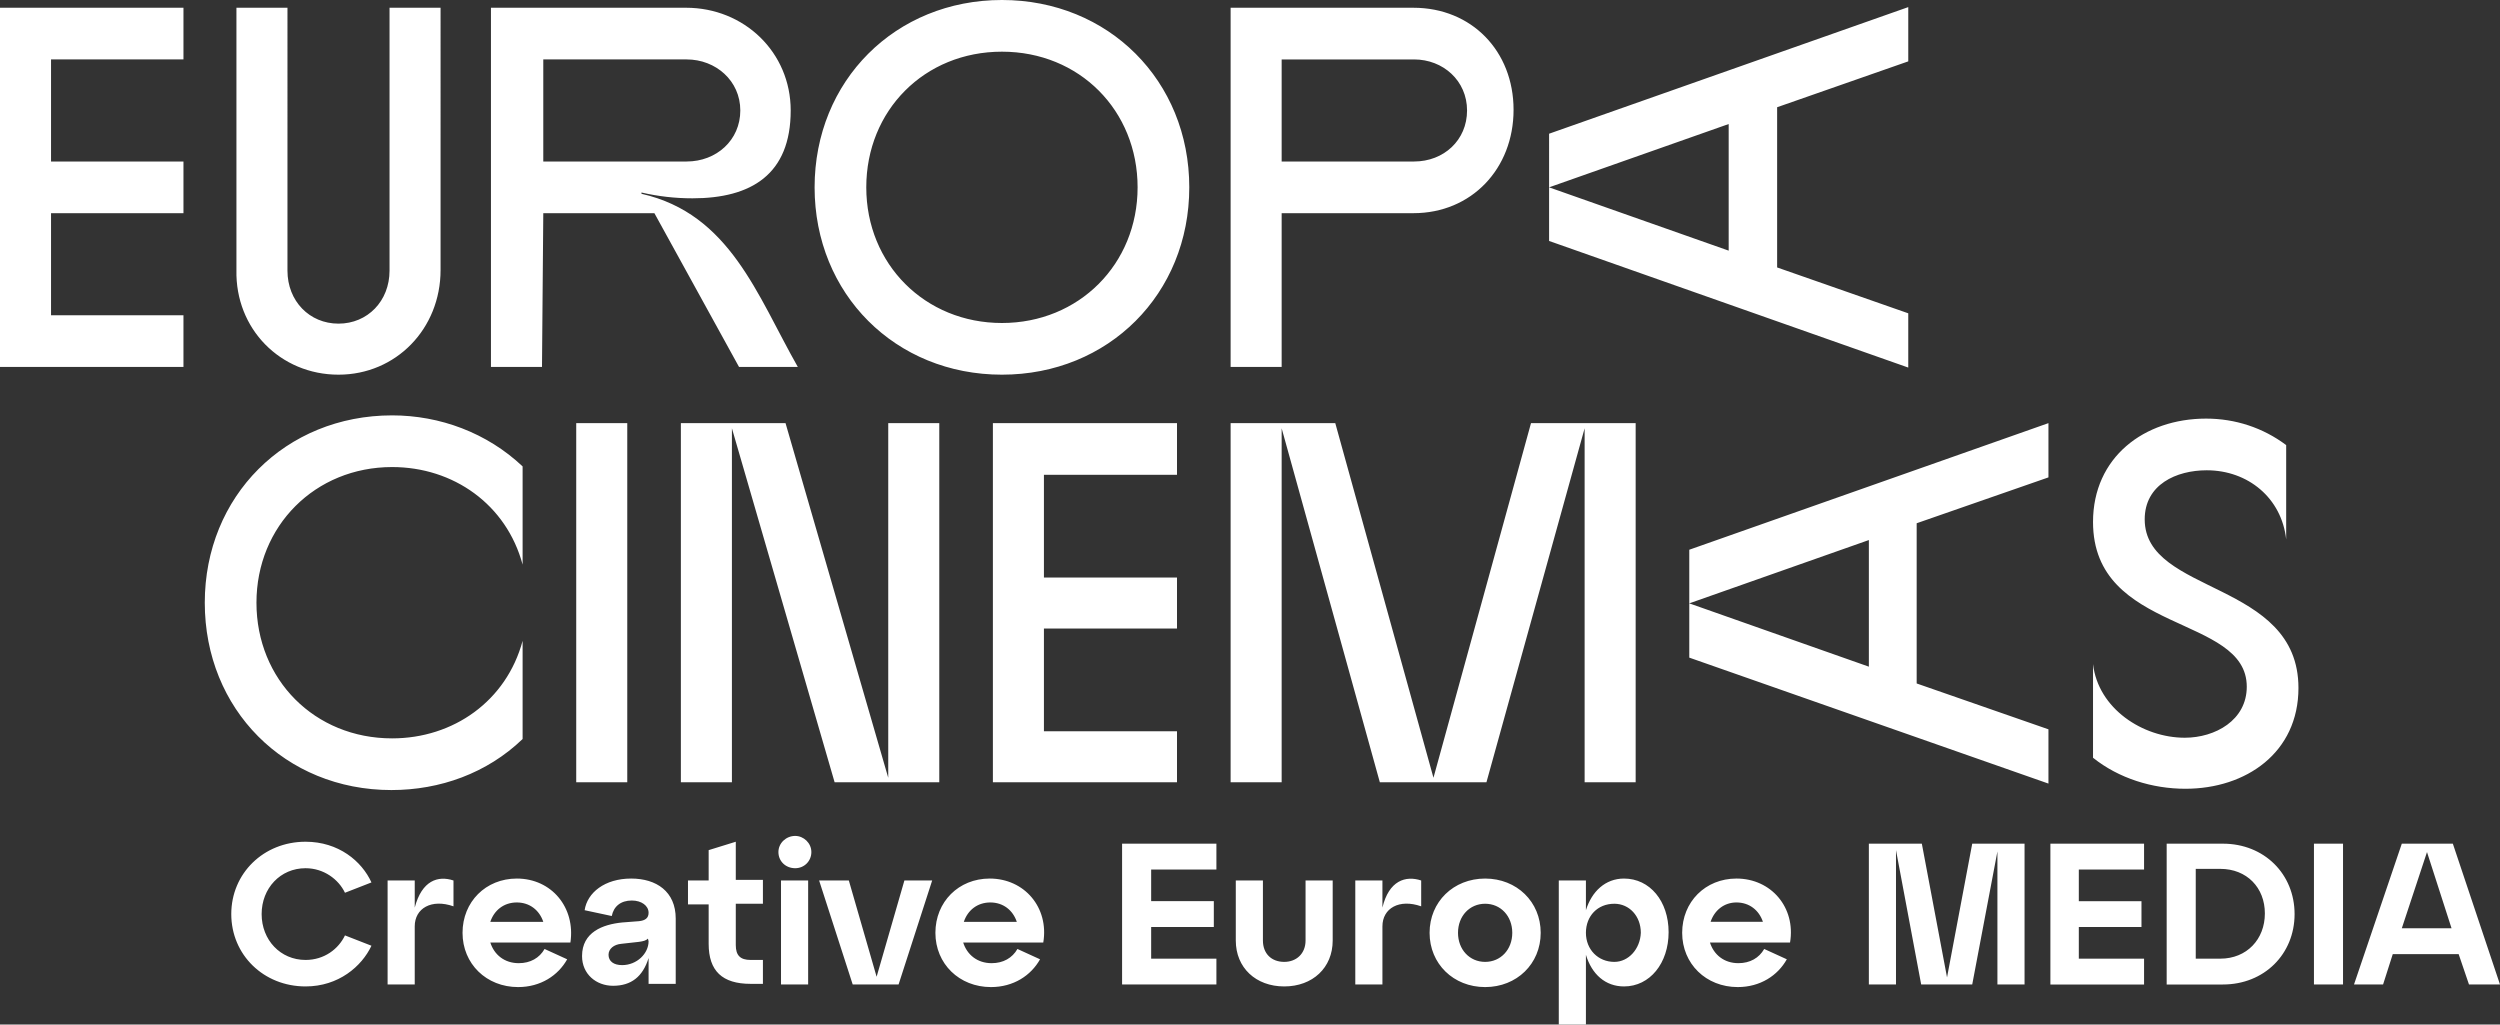 <svg xmlns="http://www.w3.org/2000/svg" viewBox="0 0 387 158.6">
  <rect x="0" y="0" width="387" height="158.6" fill="#333333" stroke="none"/>
  <path d="m295.4 48.5-20.3-7.1V16.6l20.3-7.1V1.1l-55.6 19.6V29l27.8-9.8v19.6L239.8 29v8.3l55.6 19.6v-8.4Zm-33.9 44.9 27.8-9.8v19.6l-27.8-9.8v8.4l55.6 19.5v-8.4l-20.4-7.1V81l20.4-7.1v-8.4l-55.6 19.6v8.3Zm70.5-13c0-5.4 4.9-7.6 9.6-7.6 6.4 0 11.6 4.3 12.3 10.7V68.9c-3.6-2.7-7.9-4.1-12.4-4.1-9.6 0-17.5 6-17.5 16 0 17.4 23.8 14.3 23.8 25.5 0 5.2-4.9 7.9-9.6 7.9-6.5 0-13.4-4.5-14.2-11.4v14.5c4 3.2 9.2 4.8 14.3 4.8 9.4 0 17.5-5.6 17.5-15.6 0-16.7-23.8-14.4-23.8-26.1ZM0 56.8h28.4v-8H7.9V33h20.5v-8H7.9V9.2h20.5v-8H0v55.6ZM52.4 58c8.9 0 15.8-7.1 15.8-16.2V1.2h-7.9v40.7c0 4.7-3.4 8.2-7.9 8.2s-7.9-3.5-7.9-8.2V1.2h-7.9v40.6C36.4 50.9 43.4 58 52.4 58Zm31.7-25h17.2l13.1 23.8h9.1C117.2 45.7 113 33.1 99.3 30v-.2c2.6.6 5.2.9 7.9.9 9.1 0 15.2-3.7 15.2-13.6 0-9-7.2-15.9-16.2-15.9H76v55.6h7.9l.2-23.8Zm0-23.8h22.2c4.5 0 8.3 3.3 8.3 7.9s-3.7 7.9-8.3 7.9H84.1V9.2Zm71 48.8c16.5 0 29-12.5 29-29s-12.5-29-29-29-29 12.5-29 29 12.5 29 29 29Zm0-50c12 0 21 9.1 21 21s-9.1 21-21 21-21-9.1-21-21 9-21 21-21Zm43.3 25h20.4c9 0 15.5-6.9 15.5-16s-6.5-15.8-15.5-15.8h-28.3v55.6h7.9V33Zm0-23.8h20.5c4.5 0 8.2 3.3 8.2 7.9s-3.6 7.9-8.2 7.9h-20.5V9.2ZM60.6 122.3c7.5 0 14.8-2.6 20.3-7.9V99.2c-2.5 9.3-10.7 15.1-20.2 15.1-12 0-21-9.1-21-21s9.1-21 21-21c9.5 0 17.7 5.8 20.2 15.1V72.2c-5.5-5.2-12.8-7.9-20.2-7.9-16.5 0-29 12.5-29 29s12.4 29 28.9 29Zm28.6-56.8h7.9v55.6h-7.9V65.5Zm24.1.8 15.9 54.8h16.2V65.5h-7.9v54.9l-15.9-54.9h-16.2v55.6h7.9V66.3Zm68.9 7.2v-8h-28.5v55.6h28.5v-7.9h-20.6V97.3h20.6v-7.9h-20.6V73.5h20.6Zm16.2-7.2 15.2 54.8h16.5l15.2-54.8v54.8h7.9V65.5H237l-15.1 54.9-15.2-54.9h-16.2v55.6h7.9V66.3Zm159.8 64.3h4.5v21.8h-4.5v-21.8Zm-89.4 5.4c-4.8 0-8.4 3.6-8.4 8.4s3.7 8.4 8.6 8.4c3.5 0 6.2-1.8 7.6-4.3l-3.5-1.6c-.8 1.4-2.2 2.2-4 2.2-2.2 0-3.8-1.3-4.4-3.2h12.4c.9-5.4-2.9-9.9-8.3-9.9Zm-4 6.7c.6-1.8 2.1-3 4-3 2 0 3.5 1.2 4.1 3h-8.1Zm-150.9-12.4-4.2 1.3v4.7h-3.2v3.7h3.2v6.1c0 4.2 2.1 6.2 6.5 6.2h1.9v-3.7h-1.9c-1.6 0-2.3-.7-2.3-2.3v-6.4h4.2v-3.7h-4.2v-5.9Zm88.2 15.3c0 2-1.4 3.3-3.3 3.3-2 0-3.3-1.3-3.3-3.3v-9.3h-4.2v9.3c0 4.2 3.1 7.1 7.5 7.1s7.5-2.9 7.5-7.1v-9.3h-4.2v9.3Zm99.3 5.7-3.9-20.7h-8.2v21.8h4.2v-20.8l3.9 20.8h7.9l3.9-20.6v20.6h4.2v-21.8h-8.1l-3.9 20.7ZM229.9 136c-4.9 0-8.6 3.6-8.6 8.4s3.7 8.4 8.6 8.4 8.6-3.6 8.6-8.4-3.7-8.4-8.6-8.4Zm0 12.9c-2.4 0-4.2-1.9-4.2-4.5s1.8-4.5 4.2-4.5 4.2 1.9 4.2 4.5-1.8 4.5-4.2 4.5Zm-56.2 3.5h14.6v-4h-10.1v-4.9h9.7v-4h-9.7v-4.9h10.1v-4h-14.6v21.8Zm206-21.8h-7.9l-7.4 21.8h4.5l1.5-4.7h10.2l1.6 4.7h4.8l-7.3-21.8Zm-7.9 13.1 3.9-11.8 3.8 11.8h-7.7ZM251.4 136c-2.9 0-5 2-5.9 4.9v-4.6h-4.2v22.3h4.2v-10.8c.9 3 3 4.9 5.9 4.9 4 0 6.9-3.6 6.9-8.4s-2.9-8.3-6.9-8.3Zm-1.5 12.9c-2.5 0-4.4-1.9-4.4-4.5s1.8-4.5 4.4-4.5c2.3 0 4.1 1.9 4.1 4.5-.1 2.5-1.9 4.5-4.1 4.5Zm-35.9-8.4v-4.2h-4.2v16.1h4.2v-9c0-2.8 2.6-4.3 6-3.1v-4c-2.4-.8-5 0-6 4.2Zm-90.9-11.1c-1.4 0-2.6 1.1-2.6 2.5s1.1 2.5 2.6 2.5c1.4 0 2.5-1.1 2.5-2.5s-1.2-2.5-2.5-2.5Zm12.6 21.8-4.3-14.9h-4.6l5.2 16.1h7.1l5.2-16.1H140l-4.3 14.9ZM80 136c-4.8 0-8.4 3.6-8.4 8.4s3.7 8.4 8.6 8.4c3.5 0 6.2-1.8 7.6-4.3l-3.5-1.6c-.8 1.4-2.2 2.2-4 2.2-2.2 0-3.8-1.3-4.4-3.2h12.4c.8-5.4-2.9-9.9-8.3-9.9Zm-4.1 6.7c.6-1.8 2.1-3 4.1-3s3.5 1.2 4.1 3h-8.2Zm21.8-6.7c-4.1 0-6.8 2.2-7.2 4.9l4.2.9c.3-1.5 1.4-2.4 3.1-2.4 1.5 0 2.6.8 2.6 1.9 0 .8-.5 1.2-1.5 1.3l-2.6.2c-3 .3-6.2 1.5-6.2 5.2 0 2.8 2.2 4.6 4.8 4.6 2.8 0 4.6-1.4 5.5-4.3v4h4.2v-10.1c0-4.2-3-6.2-6.9-6.2Zm2.7 9.7c0 1.9-1.8 3.7-4.1 3.7-1.3 0-2.1-.6-2.1-1.6 0-.9.8-1.6 2-1.7l2.7-.3c.7-.1 1.1-.2 1.4-.5l.1.4Zm20.5-9.4h4.2v16.1h-4.2v-16.1Zm-56.7 4.2v-4.2H60v16.1h4.2v-9c0-2.8 2.6-4.3 6-3.1v-4c-2.4-.8-4.9 0-6 4.2Zm-16.9-6.1c2.8 0 5.1 1.7 6.1 3.8l4.1-1.6c-1.5-3.3-5.1-6.3-10.2-6.3-6.5 0-11.5 4.9-11.5 11.2s5 11.2 11.5 11.2c5.1 0 8.7-3.1 10.2-6.3l-4.1-1.6c-1 2.1-3.2 3.8-6.1 3.8-3.9 0-6.8-3.1-6.8-7.1s2.9-7.1 6.8-7.1Zm296.8-3.8h-8.7v21.8h8.7c6.4 0 11.1-4.7 11.1-10.9s-4.7-10.9-11.1-10.9Zm-.4 17.8h-3.8v-13.9h3.8c4.1 0 6.9 2.9 6.9 6.9s-2.8 7-6.9 7Zm-26.3 4h14.5v-4h-10.1v-4.9h9.7v-4h-9.7v-4.9h10.1v-4h-14.5v21.8ZM153.2 136c-4.8 0-8.4 3.6-8.4 8.4s3.7 8.4 8.6 8.4c3.5 0 6.2-1.8 7.6-4.3l-3.5-1.6c-.8 1.4-2.2 2.2-4 2.2-2.2 0-3.8-1.3-4.4-3.2h12.4c.9-5.4-2.9-9.9-8.3-9.9Zm-4 6.7c.6-1.8 2.1-3 4.1-3s3.5 1.2 4.1 3h-8.2Z" style="fill:#fff"/>
</svg>

